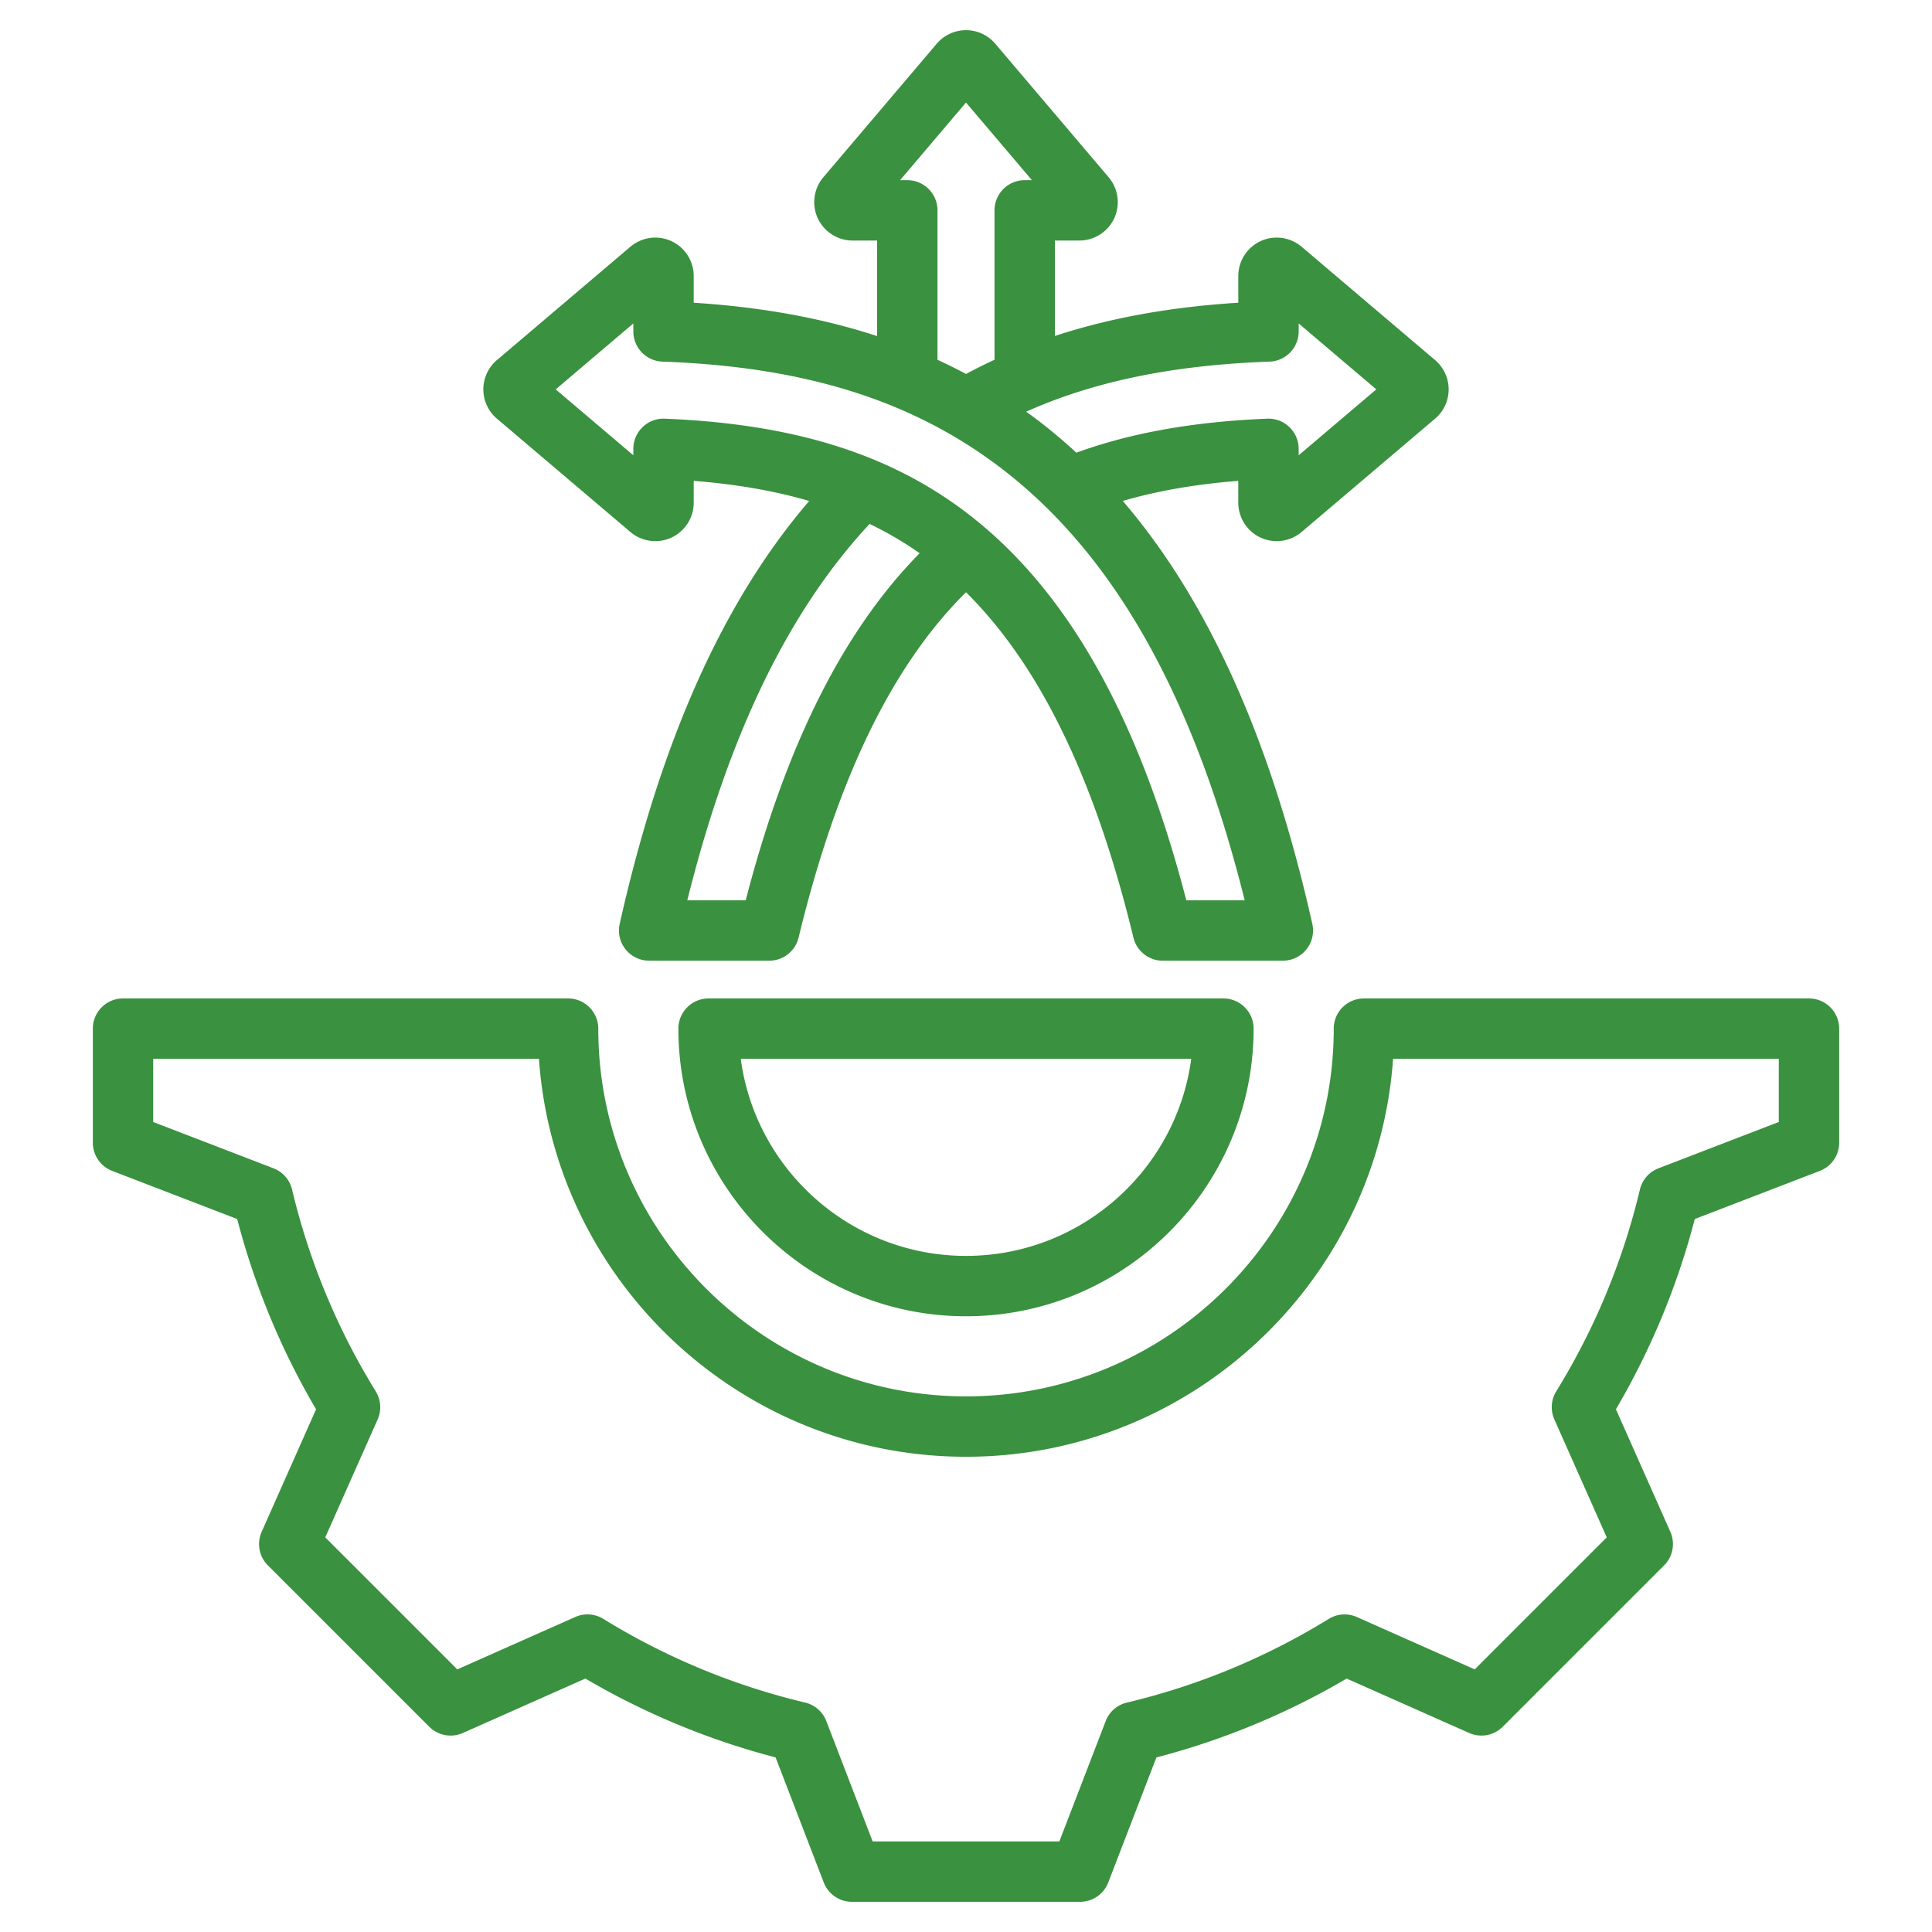 <svg xmlns="http://www.w3.org/2000/svg" version="1.1" xmlns:xlink="http://www.w3.org/1999/xlink" width="512" height="512" x="0" y="0" viewBox="0 0 512 512" style="enable-background:new 0 0 512 512" xml:space="preserve"><g><path d="M485.056 266.944a8.002 8.002 0 0 0-5.657-2.343l-117.945.001a8 8 0 0 0-8 8c0 53.735-43.717 97.452-97.453 97.452-53.735 0-97.452-43.717-97.452-97.453a8 8 0 0 0-8-8H32.602a8 8 0 0 0-8 8v30.233a8 8 0 0 0 5.126 7.466l33.13 12.752a198.29 198.29 0 0 0 20.905 50.427l-14.419 32.464a8 8 0 0 0 1.654 8.904l42.757 42.757a8.002 8.002 0 0 0 8.904 1.654l32.475-14.424a198.322 198.322 0 0 0 50.412 20.9l12.756 33.139a8 8 0 0 0 7.466 5.126h60.467a8 8 0 0 0 7.466-5.126l12.752-33.13a198.241 198.241 0 0 0 50.427-20.905l32.463 14.42a8.001 8.001 0 0 0 8.904-1.654l42.757-42.758a8 8 0 0 0 1.654-8.904l-14.424-32.475a198.213 198.213 0 0 0 20.9-50.412l33.139-12.756a8 8 0 0 0 5.126-7.466v-30.232a8.006 8.006 0 0 0-2.343-5.657zm-13.658 30.397-31.895 12.277a7.996 7.996 0 0 0-4.908 5.614 182.339 182.339 0 0 1-22.175 53.485 8.002 8.002 0 0 0-.499 7.441l13.883 31.258-34.988 34.989-31.246-13.879a8.002 8.002 0 0 0-7.442.5 182.37 182.37 0 0 1-53.499 22.179 7.996 7.996 0 0 0-5.614 4.908L280.741 488h-49.48l-12.277-31.895a7.997 7.997 0 0 0-5.613-4.908 182.388 182.388 0 0 1-53.486-22.175 8.005 8.005 0 0 0-7.441-.499l-31.258 13.883-34.988-34.988 13.878-31.247a8.001 8.001 0 0 0-.5-7.442 182.394 182.394 0 0 1-22.179-53.5 7.999 7.999 0 0 0-4.908-5.613l-31.886-12.273v-16.74l102.226.001C146.943 339.443 196.13 386.055 256 386.055s109.058-46.611 113.174-105.453h102.225v16.739zm-339.71-186.392 35.381 30.04c3.015 2.561 7.28 3.141 10.867 1.48s5.904-5.288 5.904-9.242v-5.793c11.308.889 21.438 2.65 30.602 5.329-22.802 26.573-39.285 63.389-50.218 112.077a8.003 8.003 0 0 0 7.806 9.753h31.828a7.999 7.999 0 0 0 7.774-6.115c10.192-42.045 24.744-72.082 44.37-91.532 19.617 19.449 34.192 49.552 44.368 91.532a7.999 7.999 0 0 0 7.774 6.115h31.828a8 8 0 0 0 7.806-9.753c-10.898-48.524-27.441-85.503-50.227-112.082 9.127-2.668 19.26-4.433 30.61-5.325v5.793c0 3.955 2.318 7.583 5.905 9.243a10.205 10.205 0 0 0 10.866-1.481l35.381-30.04a10.166 10.166 0 0 0 3.593-7.762c0-2.995-1.31-5.824-3.592-7.762l-35.383-30.043a10.213 10.213 0 0 0-10.866-1.479 10.214 10.214 0 0 0-5.904 9.242v7.078c-18.122 1.148-34.096 4.041-48.604 8.817V63.746h6.484c3.954 0 7.582-2.317 9.242-5.903a10.219 10.219 0 0 0-1.48-10.869l-30.042-35.383A10.169 10.169 0 0 0 256 8h-.002a10.169 10.169 0 0 0-7.76 3.593l-30.042 35.382c-2.559 3.015-3.139 7.28-1.479 10.867s5.288 5.904 9.242 5.904h6.484v25.322c-14.56-4.774-30.609-7.69-48.604-8.842v-7.08c0-3.954-2.317-7.582-5.904-9.242a10.215 10.215 0 0 0-10.868 1.479l-35.377 30.04a10.165 10.165 0 0 0-3.597 7.762 10.17 10.17 0 0 0 3.595 7.764zm65.928 127.645h-15.474c10.942-43.924 26.814-76.679 48.314-99.747a92.106 92.106 0 0 1 13.255 7.764c-20.273 20.592-35.425 50.836-46.095 91.983zm138.83-142.76a8 8 0 0 0 7.715-7.995v-2.12l20.573 17.468-20.573 17.469v-1.704a8.003 8.003 0 0 0-2.458-5.77 7.94 7.94 0 0 0-5.863-2.224c-19.524.786-36.137 3.744-50.599 9.008a143.703 143.703 0 0 0-10.458-8.79c-.937-.712-1.893-1.388-2.844-2.075 18.158-8.096 39.013-12.357 64.507-13.267zM256 27.172l17.47 20.574h-1.913a8 8 0 0 0-8 8v39.593a143.447 143.447 0 0 0-7.552 3.762 142.044 142.044 0 0 0-7.56-3.752V55.746a8 8 0 0 0-8-8h-1.913zm-88.16 58.546v2.121a8 8 0 0 0 7.714 7.995c37.669 1.346 66.122 10.269 89.545 28.078 29.983 22.799 51.218 60.375 64.759 114.682h-15.473c-12.698-48.959-31.803-82.614-58.305-102.766-20.515-15.599-45.91-23.502-79.919-24.87a7.937 7.937 0 0 0-5.863 2.224 8.003 8.003 0 0 0-2.458 5.77v1.704l-20.573-17.469zm19.939 178.884c-4.418 0-8 3.583-8 8.001 0 42.027 34.192 76.22 76.221 76.22s76.221-34.192 76.221-76.221a8 8 0 0 0-8-8zM256 332.822c-30.494 0-55.768-22.783-59.691-52.221l119.383.001c-3.924 29.438-29.198 52.22-59.692 52.22z" fill="#3a913f" opacity="1" data-original="#000000"></path></g></svg>